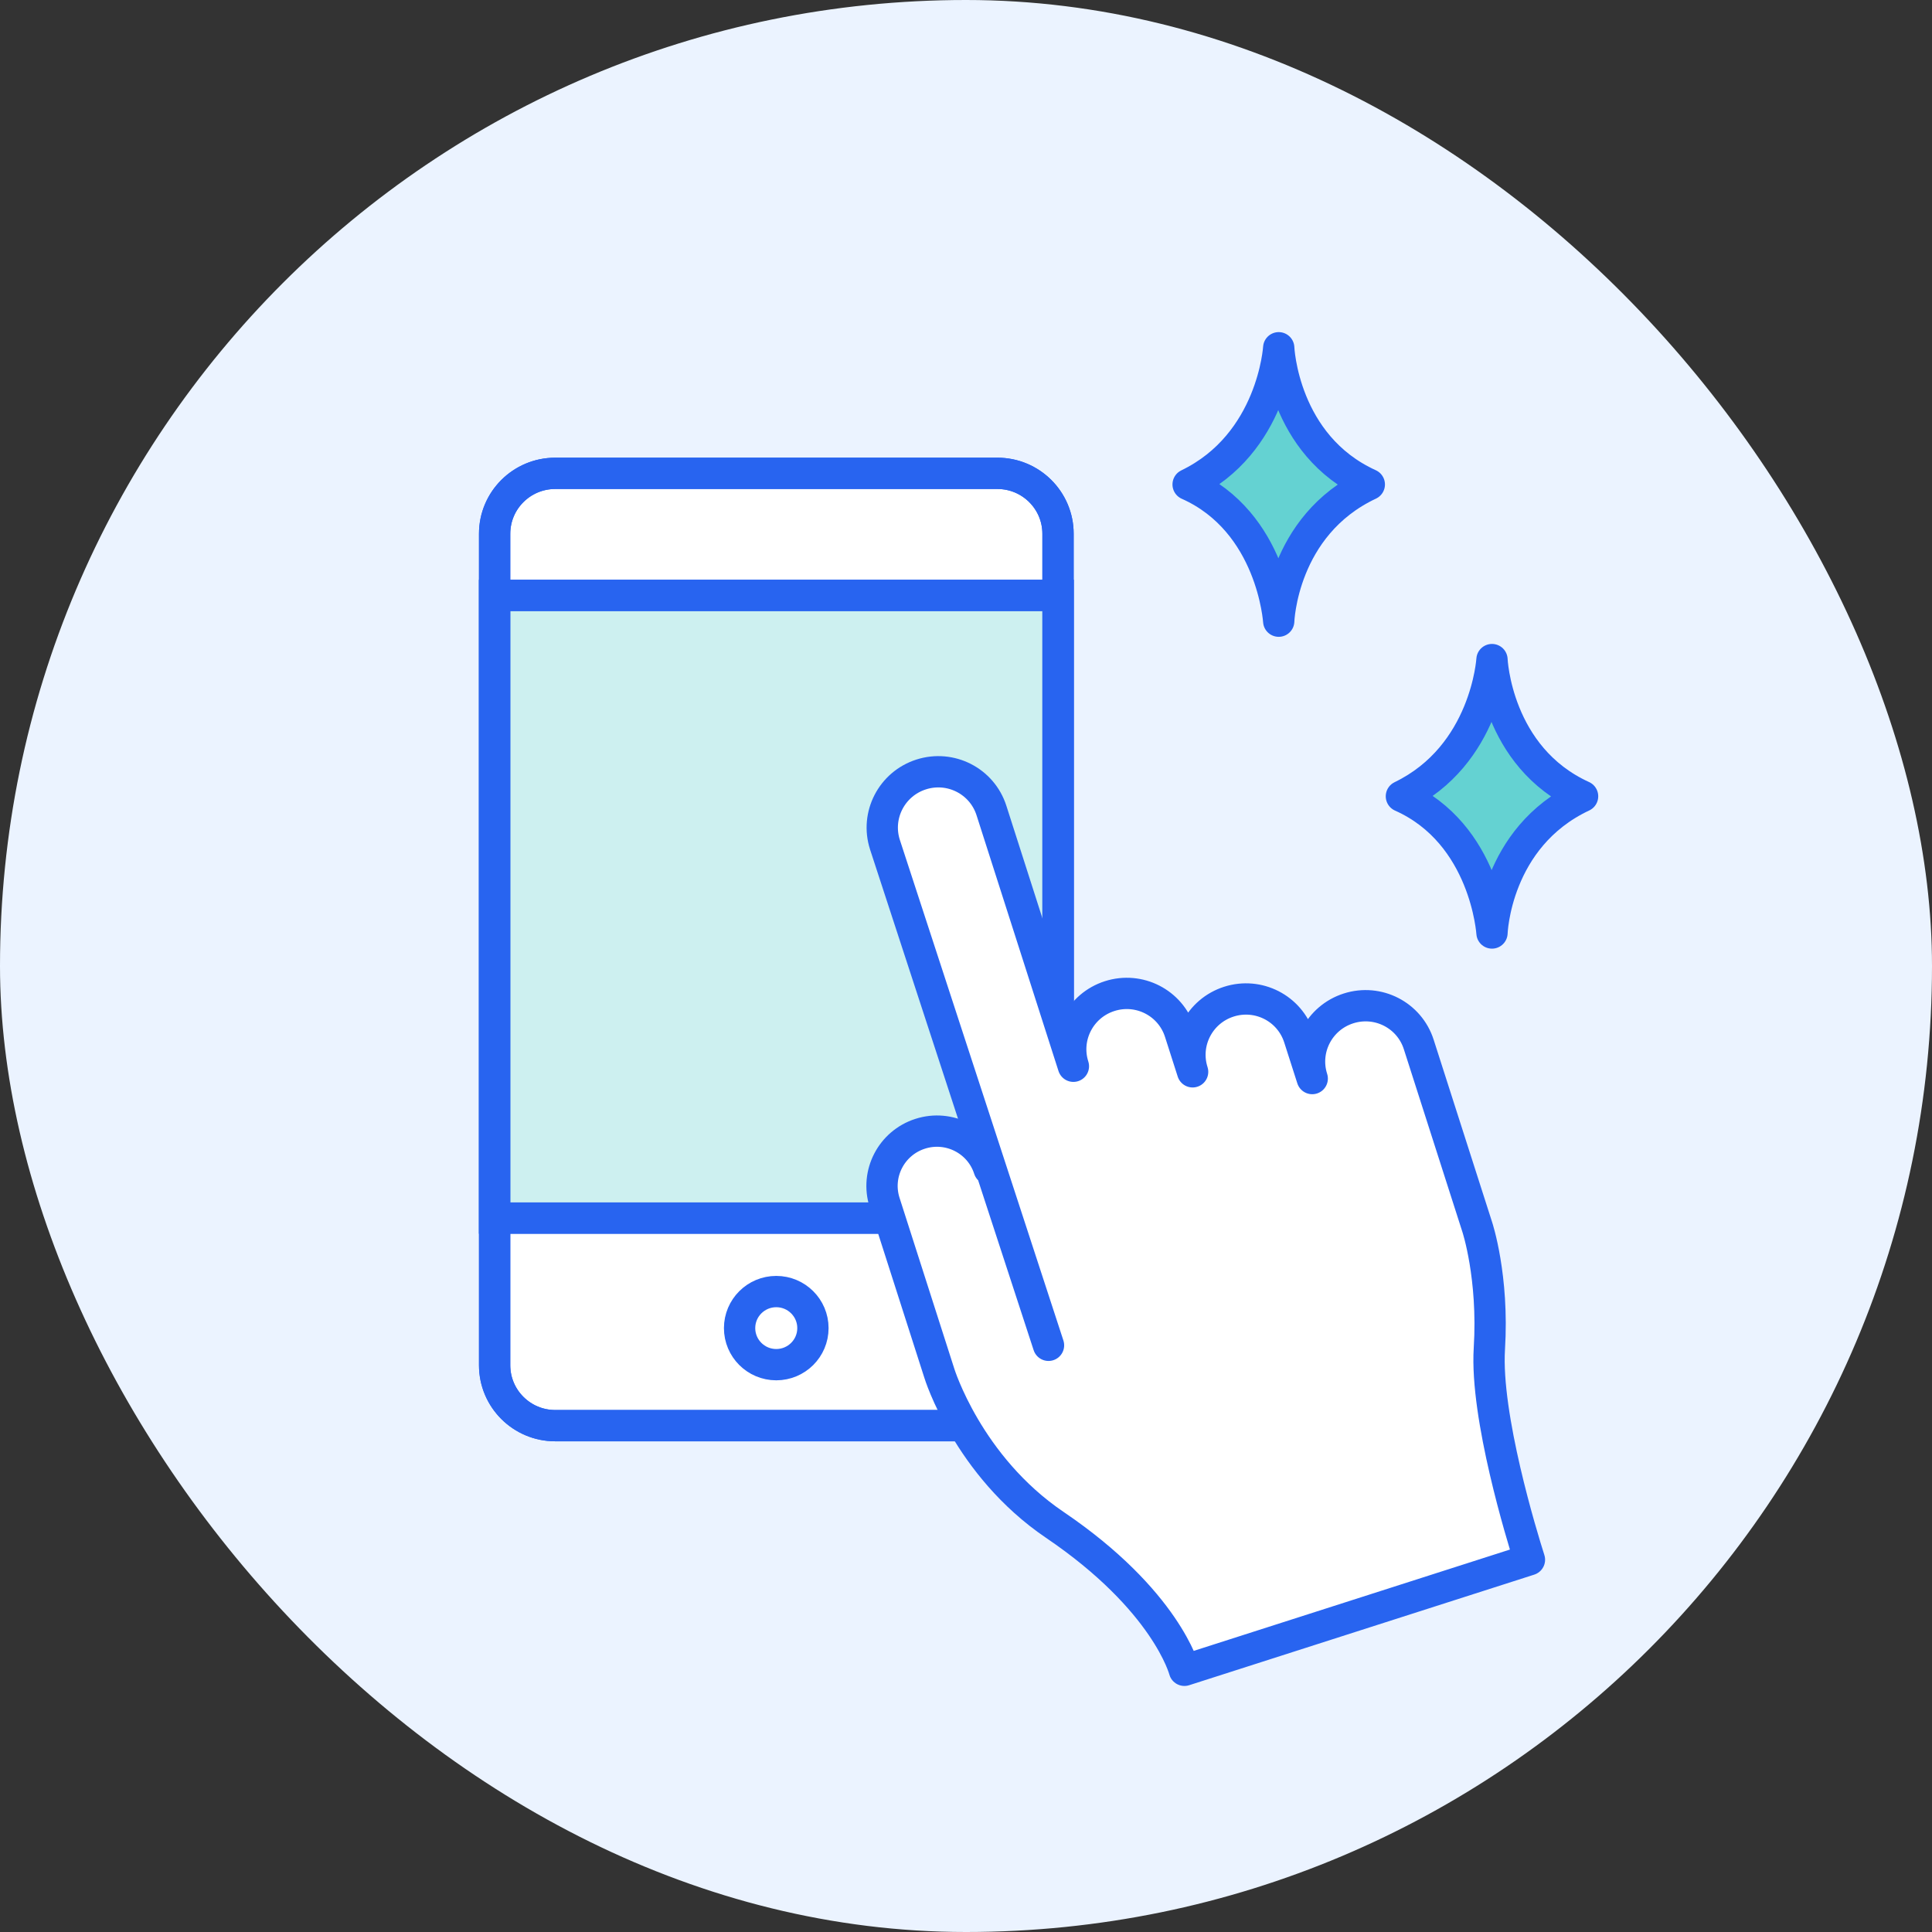 <svg fill="none" height="100" viewBox="0 0 100 100" width="100" xmlns="http://www.w3.org/2000/svg"><rect x="0" y="0" width="100" height="100" fill="#333333" stroke="none"/><rect fill="#ebf3ff" height="100" rx="50" width="100"/><g stroke="#2864f0" stroke-width="1.62"><path d="m51.626 24.5h-22.887c-1.733 0-3.137 1.4-3.137 3.128v43.036c0 1.727 1.405 3.128 3.137 3.128h22.887c1.733 0 3.137-1.4 3.137-3.128v-43.036c0-1.727-1.405-3.128-3.137-3.128z" fill="#fff"/><path d="m51.626 24.5h-22.887c-1.733 0-3.137 1.4-3.137 3.128v43.036c0 1.727 1.405 3.128 3.137 3.128h22.887c1.733 0 3.137-1.4 3.137-3.128v-43.036c0-1.727-1.405-3.128-3.137-3.128z" stroke-miterlimit="10"/><path d="m54.764 30.818h-29.162v32.23h29.162z" fill="#cdf0f0"/><path d="m54.764 63.048h-29.162v-32.23h29.162v3.566 1.564z" stroke-miterlimit="10"/><path d="m40.179 70.635c1.048 0 1.898-.847 1.898-1.892s-.85-1.892-1.898-1.892-1.898.847-1.898 1.892.85 1.892 1.898 1.892z" stroke-linecap="round" stroke-linejoin="round"/></g><path d="m54.271 69.633-8.467-25.916c-.487-1.519.352-3.143 1.876-3.631 1.524-.488 3.15.345 3.637 1.864l4.242 13.239c-.487-1.519.352-3.143 1.876-3.631 1.524-.488 3.15.345 3.637 1.864l.658 2.055c-.487-1.519.352-3.143 1.876-3.631 1.524-.488 3.15.345 3.637 1.865l.678 2.115c-.487-1.519.352-3.143 1.876-3.631 1.524-.488 3.15.345 3.637 1.864l3.028 9.449s.858 2.574.627 6.302c-.213 3.5 1.686 9.707 2.075 10.921l-17.859 5.723s-.927-3.611-6.712-7.53c-4.502-3.049-5.974-7.848-5.974-7.848l-2.83-8.831c-.477-1.489.346-3.083 1.84-3.562 1.494-.479 3.091.34 3.568 1.829" fill="#fff"/><path d="m54.271 69.633-8.467-25.916c-.487-1.519.352-3.143 1.876-3.631 1.524-.488 3.15.345 3.637 1.864l4.242 13.239c-.487-1.519.352-3.143 1.876-3.631 1.524-.488 3.15.345 3.637 1.864l.658 2.055c-.487-1.519.352-3.143 1.876-3.631 1.524-.488 3.15.345 3.637 1.865l.678 2.115c-.487-1.519.352-3.143 1.876-3.631 1.524-.488 3.15.345 3.637 1.864l3.028 9.449s.858 2.574.627 6.302c-.213 3.5 1.686 9.707 2.075 10.921l-17.859 5.723s-.927-3.611-6.712-7.53c-4.502-3.049-5.974-7.848-5.974-7.848l-2.83-8.831c-.477-1.489.346-3.083 1.84-3.562 1.494-.479 3.091.34 3.568 1.829" stroke="#2864f0" stroke-linecap="round" stroke-linejoin="round" stroke-width="1.62"/><path d="m70.875 25.076c-4.536 2.132-4.689 7.076-4.689 7.076s-.323-5.131-4.689-7.076c4.392-2.123 4.689-7.076 4.689-7.076s.204 5.037 4.689 7.076z" fill="#64d2d2" stroke="#2864f0" stroke-linecap="round" stroke-linejoin="round" stroke-width="1.62"/><path d="m81.914 41.216c-4.536 2.132-4.689 7.076-4.689 7.076s-.323-5.131-4.689-7.076c4.391-2.124 4.689-7.076 4.689-7.076s.204 5.037 4.689 7.076z" fill="#64d2d2" stroke="#2864f0" stroke-linecap="round" stroke-linejoin="round" stroke-width="1.62"/></svg>
